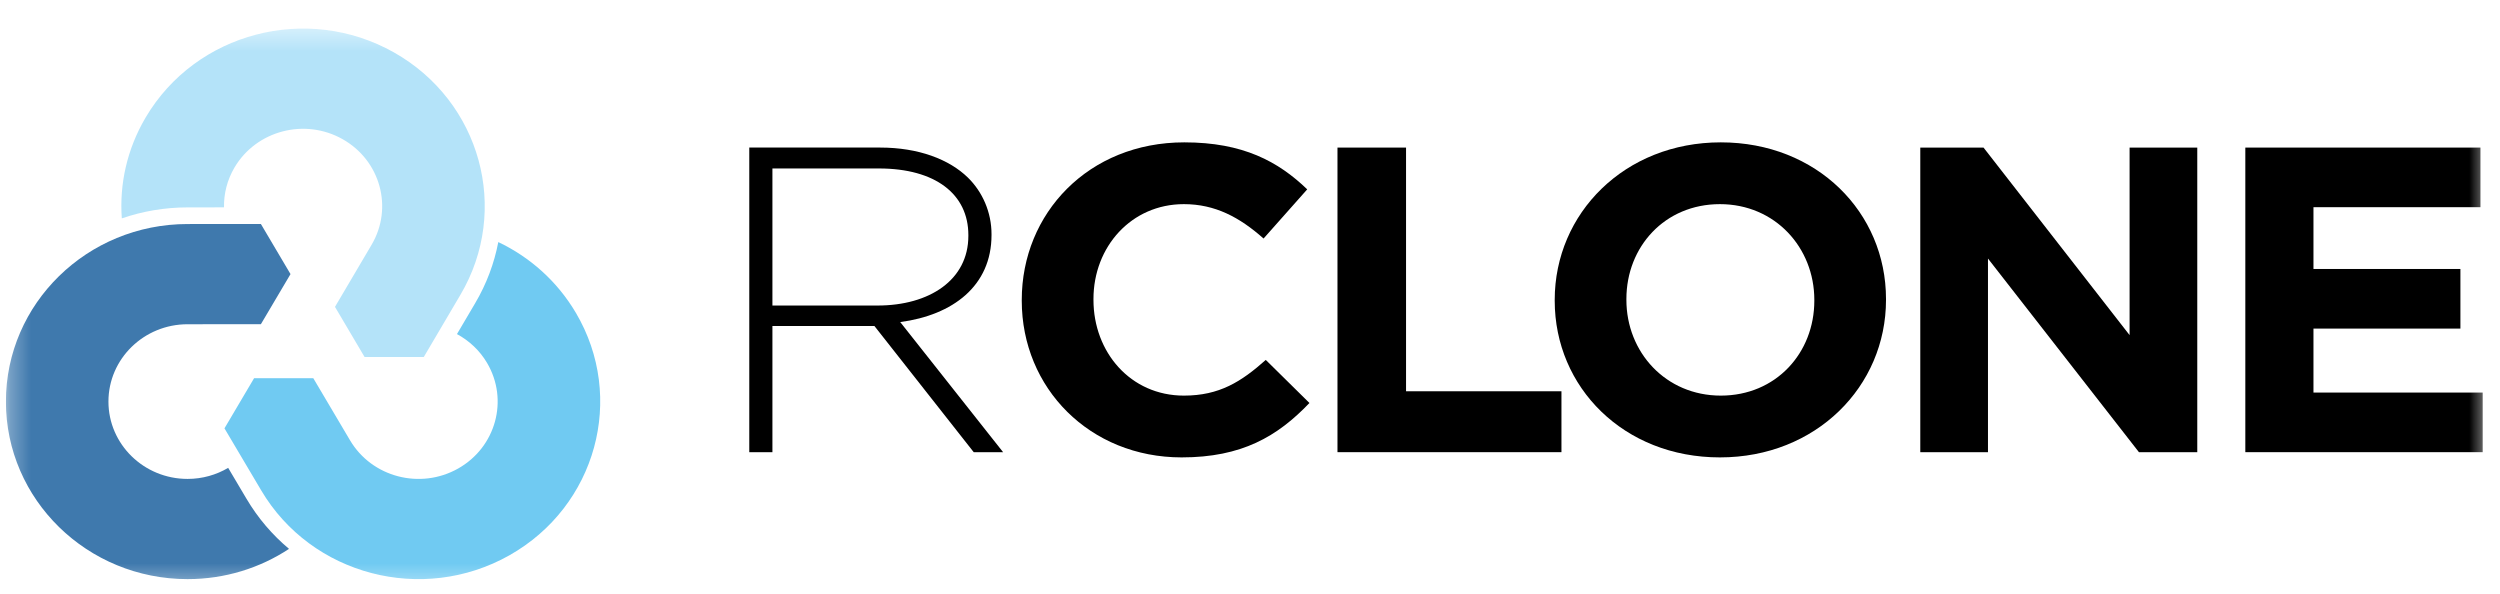<svg width="122" height="29" viewBox="0 0 122 29" fill="none" xmlns="http://www.w3.org/2000/svg">
<g clip-path="url(#clip0_5001_1916)">
<mask id="mask0_5001_1916" style="mask-type:luminance" maskUnits="userSpaceOnUse" x="0" y="1" width="122" height="28">
<path d="M121.429 1.395H0.286V28.634H121.429V1.395Z" fill="white"/>
</mask>
<g mask="url(#mask0_5001_1916)">
<path d="M28.102 15.265C27.185 13.713 25.851 12.543 24.317 11.813C24.121 12.836 23.75 13.846 23.187 14.798L22.3 16.303C22.891 16.624 23.406 17.096 23.768 17.71C24.835 19.515 24.202 21.823 22.355 22.865C20.508 23.907 18.146 23.289 17.08 21.484L15.289 18.457H12.399L10.954 20.903L12.746 23.929C15.195 28.073 20.617 29.492 24.857 27.1C29.097 24.708 30.55 19.409 28.102 15.265Z" fill="#70CAF2"/>
<path d="M19.222 2.556C14.981 0.164 9.559 1.584 7.111 5.727C6.193 7.28 5.824 8.994 5.944 10.657C6.949 10.311 8.029 10.121 9.154 10.121L10.931 10.119C10.92 9.459 11.082 8.787 11.444 8.173C12.511 6.368 14.873 5.749 16.72 6.792C18.566 7.834 19.199 10.142 18.133 11.946L16.347 14.975L17.791 17.421L20.681 17.421L22.466 14.391C24.915 10.248 23.462 4.949 19.222 2.556Z" fill="#B4E3F9"/>
<path d="M12.026 24.335L11.135 22.832C10.556 23.172 9.88 23.371 9.154 23.371C7.021 23.371 5.292 21.681 5.292 19.597C5.292 17.513 7.021 15.823 9.154 15.823L12.731 15.821L14.177 13.376L12.731 10.93L9.154 10.933C4.257 10.933 0.288 14.812 0.288 19.597C0.288 24.382 4.257 28.261 9.154 28.261C10.987 28.261 12.691 27.716 14.104 26.785C13.295 26.107 12.588 25.287 12.026 24.335Z" fill="#3F79AD"/>
<path d="M42.823 14.91C45.365 14.91 47.256 13.657 47.256 11.512V11.47C47.256 9.474 45.648 8.221 42.888 8.221H37.694V14.91H42.823ZM36.565 7.201H42.953C44.822 7.201 46.321 7.775 47.234 8.667C47.951 9.368 48.386 10.366 48.386 11.427V11.47C48.386 13.954 46.496 15.377 43.931 15.717L48.951 22.066H47.517L42.671 15.908H42.627H37.694V22.066H36.565V7.201Z" fill="black"/>
<path d="M49.862 14.676V14.634C49.862 10.408 53.122 6.947 57.794 6.947C60.662 6.947 62.379 7.881 63.792 9.24L61.662 11.64C60.489 10.599 59.293 9.962 57.772 9.962C55.208 9.962 53.361 12.043 53.361 14.591V14.634C53.361 17.182 55.165 19.306 57.772 19.306C59.511 19.306 60.575 18.626 61.77 17.564L63.901 19.666C62.335 21.302 60.597 22.321 57.663 22.321C53.187 22.321 49.862 18.945 49.862 14.676Z" fill="black"/>
<path d="M65.269 7.202H68.615V19.094H76.199V22.066H65.269V7.202Z" fill="black"/>
<path d="M88.539 14.676V14.634C88.539 12.086 86.627 9.962 83.932 9.962C81.238 9.962 79.368 12.043 79.368 14.591V14.634C79.368 17.182 81.281 19.306 83.975 19.306C86.67 19.306 88.539 17.224 88.539 14.676ZM75.87 14.676V14.634C75.87 10.408 79.282 6.947 83.975 6.947C88.669 6.947 92.037 10.365 92.037 14.591V14.634C92.037 18.86 88.626 22.321 83.932 22.321C79.238 22.321 75.87 18.902 75.87 14.676Z" fill="black"/>
<path d="M93.71 7.202H96.796L103.924 16.354V7.202H107.227V22.066H104.38L97.013 12.617V22.066H93.71V7.202Z" fill="black"/>
<path d="M109.572 7.202H121.046V10.111H112.897V13.126H120.068V16.035H112.897V19.157H121.155V22.066H109.572V7.202Z" fill="black"/>
</g>
</g>
<defs>
<clipPath id="clip0_5001_1916">
<rect width="121.143" height="27.762" fill="white" transform="translate(0.286 0.744)"/>
</clipPath>
</defs>
</svg>
